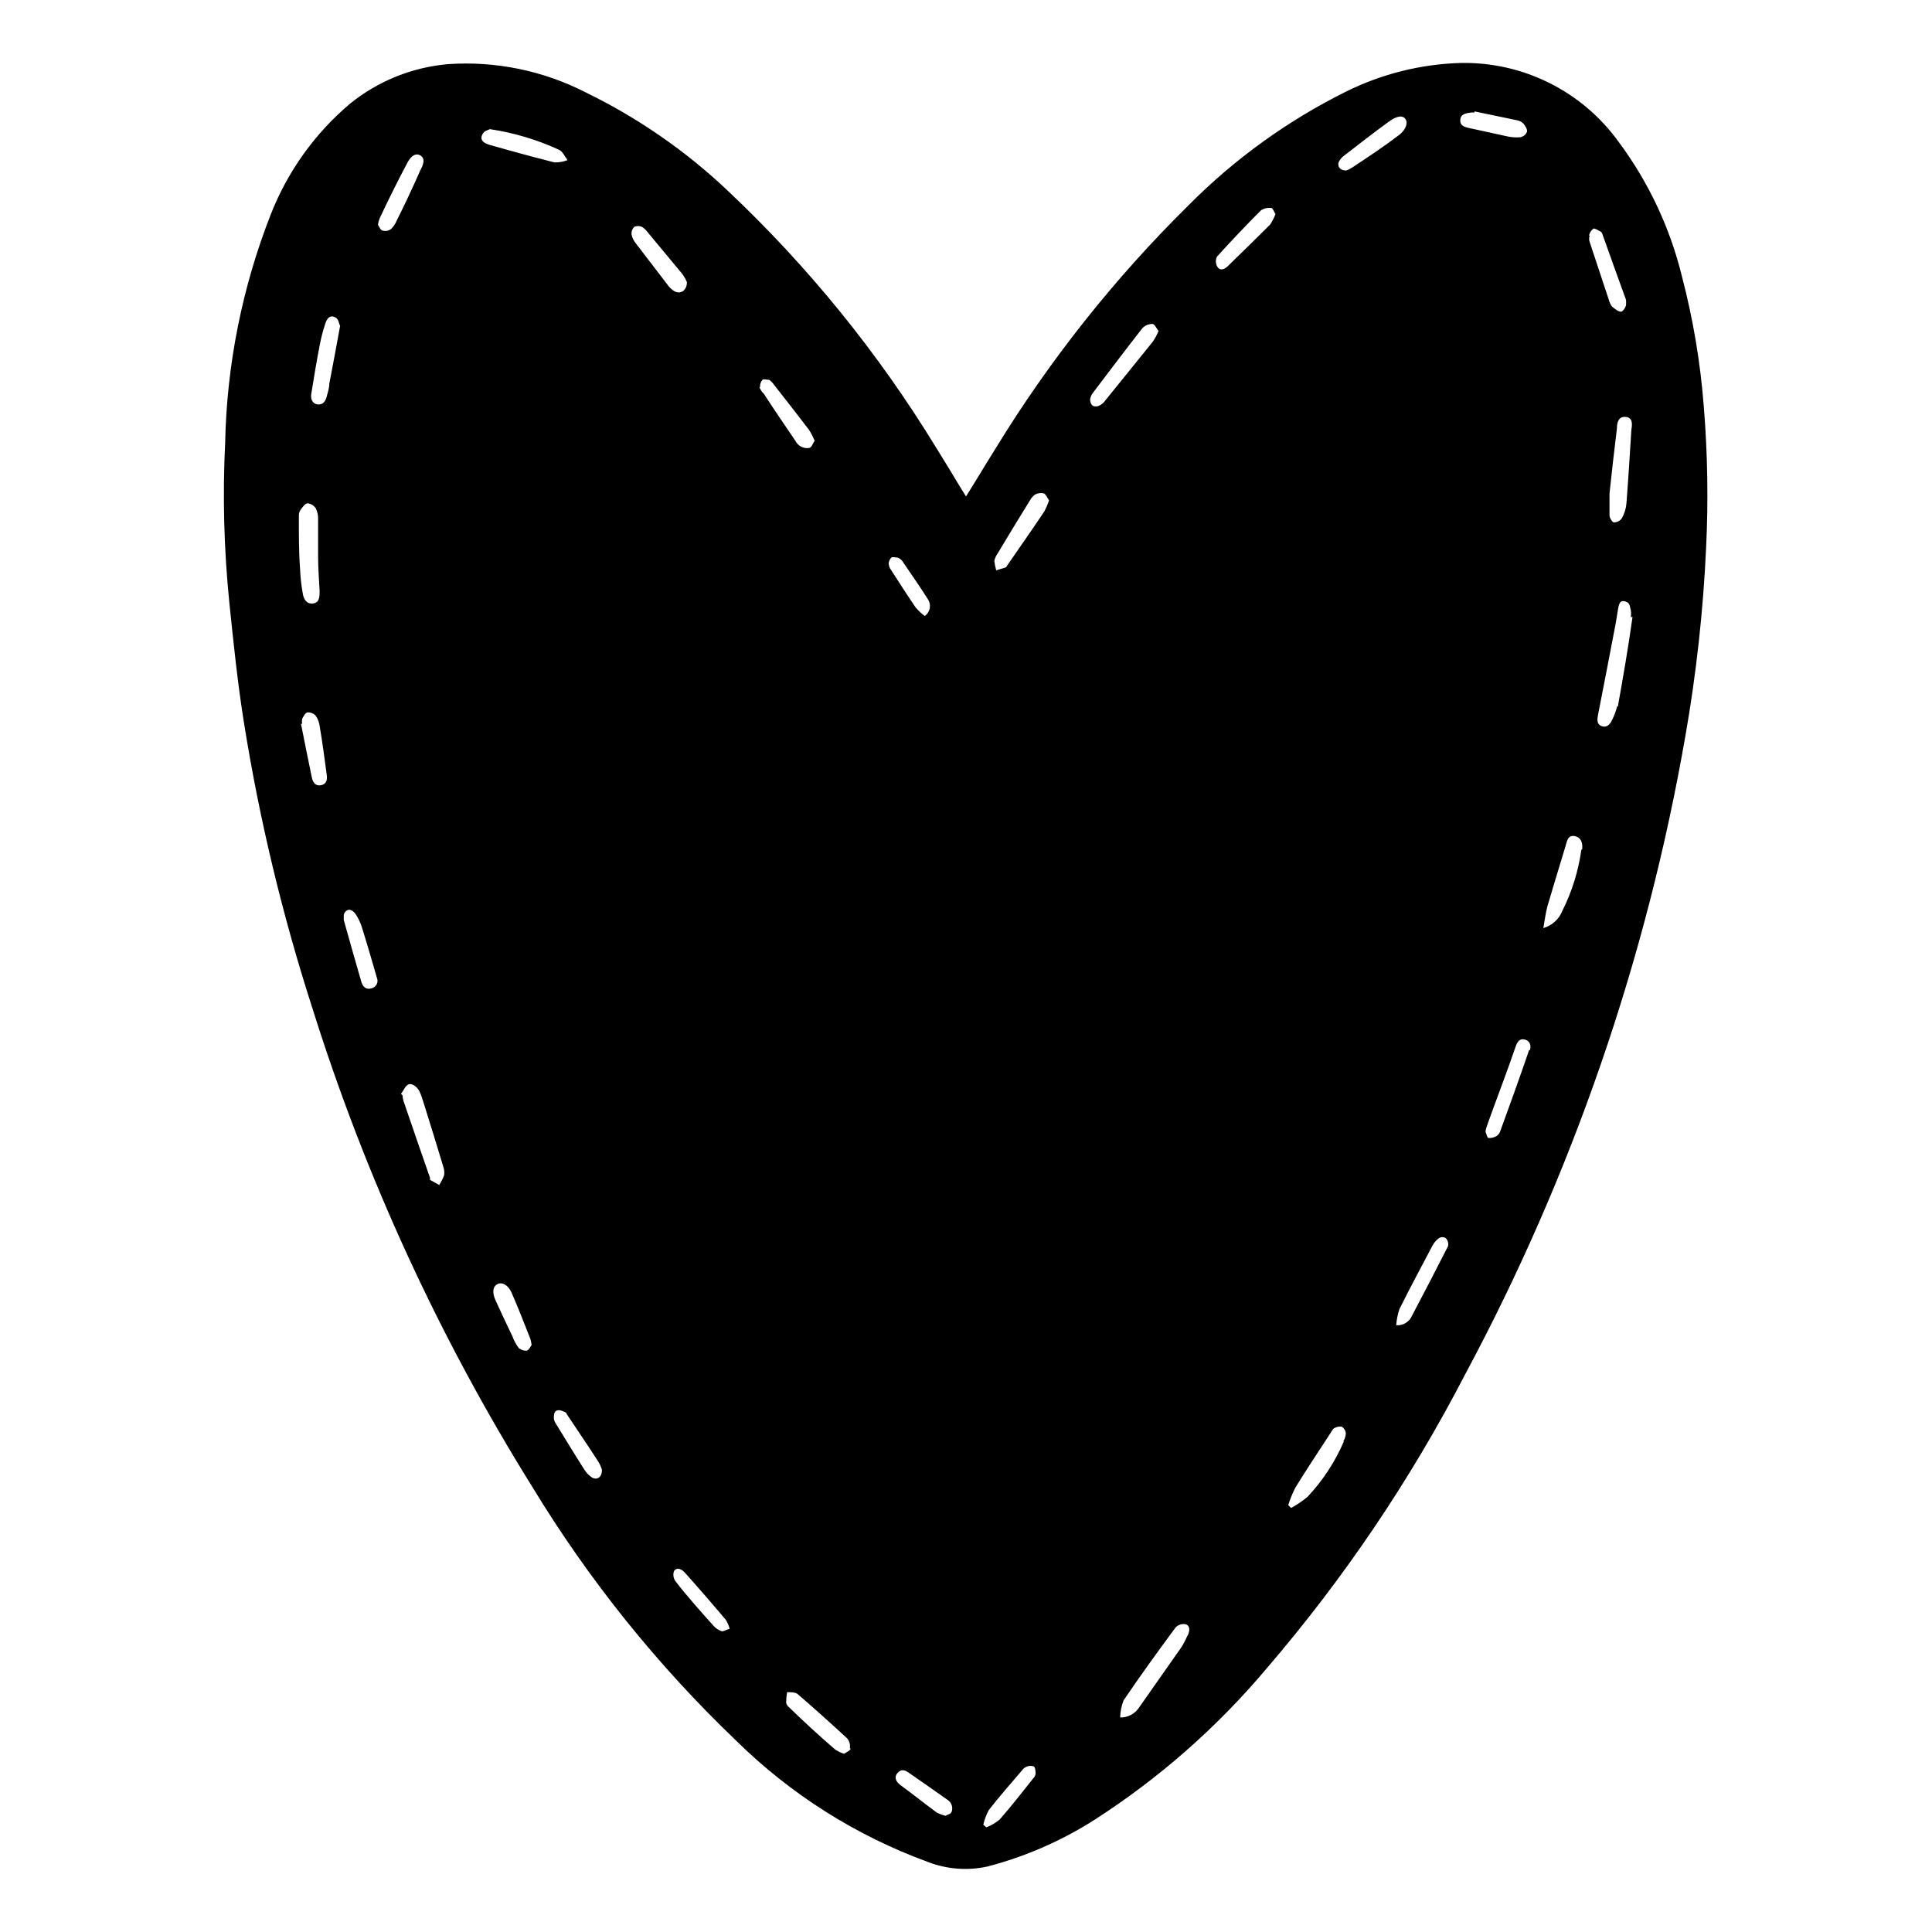 <?xml version="1.0" encoding="UTF-8"?>
<!-- Uploaded to: SVG Repo, www.svgrepo.com, Generator: SVG Repo Mixer Tools -->
<svg fill="#000000" width="800px" height="800px" version="1.1" viewBox="144 144 512 512" xmlns="http://www.w3.org/2000/svg">
 <path d="m595.53 251.83c-0.891-11.672-2.828-23.238-5.793-34.562-3.152-12.891-8.855-25.02-16.777-35.668-9.695-13.453-25.391-21.27-41.969-20.91-10.5 0.316-20.812 2.894-30.227 7.559-15.523 7.707-29.668 17.918-41.867 30.23-19.555 19.297-36.691 40.902-51.035 64.336-2.57 4.082-5.039 8.262-7.859 12.746l-1.258-2.016c-2.215-3.68-4.434-7.356-6.699-10.984h-0.004c-15.254-24.984-33.773-47.824-55.066-67.914-11.164-10.598-23.895-19.414-37.734-26.148-11.266-5.777-23.895-8.371-36.527-7.504-9.477 0.832-18.488 4.461-25.895 10.43-9.395 7.922-16.652 18.07-21.113 29.523-7.543 19.281-11.621 39.75-12.039 60.457-0.688 14.098-0.316 28.227 1.109 42.27 1.109 10.781 2.215 21.562 3.93 32.195v-0.004c4.09 25.48 10.117 50.609 18.035 75.168 14.004 44.672 33.625 87.383 58.391 127.11 14.941 24.582 33.027 47.109 53.809 67.004 14.48 14.297 31.871 25.312 50.984 32.297 5.008 1.93 10.473 2.352 15.719 1.207 10.004-2.606 19.539-6.75 28.266-12.293 17.223-11.051 32.68-24.637 45.844-40.305 20.473-23.844 38.105-49.98 52.551-77.887 28.363-52.895 48.062-110 58.34-169.13 2.891-16.492 4.723-33.152 5.492-49.879 0.602-12.445 0.398-24.914-0.605-37.332zm-372.32 28.668c0.004-0.508 0.164-1 0.453-1.41 0.504-0.656 1.16-1.664 1.863-1.715 0.891 0.105 1.688 0.605 2.168 1.359 0.418 0.848 0.625 1.781 0.605 2.723v10.078c0 3.023 0.25 6.047 0.402 9.02 0 1.512 0 3.176-1.762 3.375-1.762 0.203-2.519-1.258-2.719-2.769l-0.004-0.004c-0.387-2.164-0.621-4.356-0.703-6.551-0.355-4.836-0.305-9.473-0.305-14.105zm5.844 71.59c-1.461 0.301-2.168-0.805-2.418-2.066-1.008-4.734-1.914-9.473-2.871-14.207h0.301c-0.074-0.434-0.074-0.875 0-1.309 0.352-0.656 0.855-1.613 1.41-1.715h0.004c0.836-0.055 1.656 0.281 2.215 0.906 0.59 0.895 0.953 1.914 1.059 2.973 0.707 4.133 1.258 8.312 1.812 12.496 0.203 1.258 0.102 2.621-1.512 2.922zm2.215-106.41c0 1.16-0.402 2.316-0.707 3.477-0.301 1.16-0.957 2.168-2.367 2.016-1.41-0.152-1.914-1.461-1.715-2.719 0.707-4.434 1.461-8.918 2.316-13.352h0.008c0.328-1.707 0.766-3.387 1.309-5.039 0.352-1.16 0.957-2.57 2.367-2.117 1.41 0.453 1.16 1.613 1.664 2.367-1.008 5.496-1.914 10.434-2.871 15.371zm11.082 160.26c-1.309 0.402-2.215-0.453-2.57-1.664-1.613-5.492-3.125-10.984-4.684-16.473v-1.109c0-0.707 0.504-1.359 1.16-1.562 0.656-0.203 1.512 0.453 1.914 1.008l0.004 0.004c0.703 1.043 1.262 2.18 1.66 3.375 1.41 4.484 2.719 9.02 4.031 13.551 0.258 0.578 0.238 1.242-0.059 1.805-0.293 0.559-0.828 0.953-1.453 1.07zm5.289-201.27 0.008 0.004c-0.613 0.484-1.414 0.652-2.168 0.453-0.605 0-1.008-1.109-1.309-1.562 0.066-0.551 0.199-1.094 0.402-1.613 2.367-5.039 4.734-9.824 7.305-14.66 0.656-1.309 1.914-2.973 3.477-2.117s0.707 2.719 0 4.031c-1.98 4.504-4.066 8.938-6.246 13.301-0.328 0.82-0.824 1.559-1.461 2.168zm14.062 250.75c-0.336 0.922-0.773 1.801-1.309 2.621l-2.418-1.359-0.004-0.004c-0.051-0.164-0.051-0.34 0-0.504-2.367-6.801-4.734-13.602-7.055-20.453h0.004c-0.133-0.477-0.219-0.969-0.254-1.461l-0.402-0.352c0.656-0.855 1.109-2.117 1.965-2.519 0.855-0.402 2.266 0.555 2.871 1.715v-0.004c0.43 0.914 0.781 1.855 1.059 2.824 1.812 5.742 3.578 11.539 5.34 17.332v-0.004c0.227 0.699 0.293 1.438 0.203 2.168zm22.016 46.5c-0.82 0.098-1.645-0.16-2.266-0.703-0.676-0.91-1.219-1.91-1.613-2.973-1.512-3.176-3.023-6.348-4.484-9.574-1.008-2.168-0.754-3.777 0.504-4.383 1.258-0.605 2.82 0.301 3.68 2.215 1.812 4.133 3.426 8.262 5.039 12.395h-0.004c0.141 0.496 0.242 1.004 0.305 1.512-0.203 0.355-0.758 1.363-1.16 1.461zm-10.078-319.57c-1.211-0.352-2.469-1.059-1.914-2.469 0.555-1.41 1.512-1.258 2.066-1.664v0.004c6.359 0.945 12.555 2.793 18.391 5.492 0.957 0.453 1.512 1.812 2.215 2.719-1.105 0.438-2.285 0.641-3.477 0.605-5.992-1.512-11.836-3.125-17.48-4.738zm27.207 353.17c-0.789-0.527-1.457-1.215-1.965-2.016-2.57-4.031-5.039-8.113-7.559-12.191h0.004c-0.293-0.422-0.48-0.906-0.555-1.41 0-0.707 0-1.762 0.707-2.066 0.707-0.301 1.41 0 2.168 0.352 0.754 0.352 0.352 0.301 0.504 0.504 2.82 4.231 5.691 8.465 8.465 12.746h-0.004c0.383 0.652 0.688 1.344 0.906 2.066 0.051 1.965-1.309 2.871-2.672 2.016zm20.453-315.54-8.762-11.438c-0.562-0.672-0.961-1.465-1.16-2.316-0.102-0.777 0.16-1.555 0.703-2.117 0.645-0.273 1.375-0.273 2.016 0 0.598 0.359 1.113 0.84 1.512 1.41l9.168 11.035h0.004c0.496 0.691 0.918 1.434 1.258 2.215 0 2.316-1.812 3.324-3.375 2.367-0.504-0.32-0.965-0.711-1.359-1.156zm14.059 356.34c-0.852-0.266-1.617-0.754-2.215-1.41-3.477-3.879-6.953-7.758-10.078-11.789-0.605-0.789-0.773-1.832-0.453-2.773 0.855-1.211 2.117-0.402 2.871 0.402 3.695 4.133 7.32 8.312 10.883 12.543v0.004c0.445 0.738 0.785 1.535 1.008 2.367-0.906 0.203-1.562 0.656-2.016 0.656zm10.078-329.74c-0.066-0.695 0.148-1.387 0.602-1.914 0.301-0.301 1.258 0 1.812 0h0.004c0.516 0.363 0.961 0.828 1.309 1.359 3.125 3.981 6.246 7.961 9.27 11.941v-0.004c0.559 0.902 1.047 1.848 1.461 2.824-0.504 0.707-0.754 1.715-1.359 1.914-0.812 0.16-1.656 0.016-2.367-0.402-0.605-0.363-1.094-0.887-1.41-1.512-2.769-4.082-5.594-8.211-8.312-12.395-0.547-0.516-0.961-1.156-1.211-1.863zm23.98 360.78c0 0.555-1.109 0.957-1.715 1.41-0.859-0.266-1.672-0.656-2.418-1.16-4.164-3.594-8.211-7.305-12.141-11.133-0.422-0.301-0.711-0.754-0.805-1.258 0.008-0.93 0.09-1.859 0.25-2.773 0.906 0 2.066 0 2.672 0.402 4.484 3.828 8.867 7.809 13.199 11.789 0.648 0.727 0.926 1.711 0.754 2.672zm10.078-313.82h-0.004c0.012-0.652 0.262-1.281 0.707-1.762 0.352-0.301 1.16 0 1.715 0h-0.004c0.473 0.195 0.891 0.508 1.211 0.906 2.266 3.375 4.637 6.699 6.75 10.078v-0.004c1.016 1.461 0.652 3.469-0.805 4.484-0.891-0.66-1.699-1.422-2.418-2.266-2.266-3.324-4.434-6.699-6.602-10.078-0.309-0.406-0.484-0.898-0.504-1.41zm16.625 330.65c0 0.504-1.059 0.707-1.562 1.008-0.805-0.191-1.586-0.48-2.32-0.859-3.273-2.418-6.551-5.039-9.723-7.356-0.957-0.754-1.715-1.914-0.656-3.125 1.059-1.211 2.066-0.707 3.074 0 3.375 2.316 6.699 4.684 10.078 7.055 1.148 0.676 1.637 2.082 1.156 3.324zm22.32-10.078h-0.004c-0.066 0.441-0.281 0.852-0.605 1.16-2.922 3.68-5.793 7.356-8.918 10.934-1.055 0.871-2.246 1.57-3.523 2.062l-0.805-0.707-0.004 0.004c0.312-1.355 0.805-2.66 1.461-3.879 2.82-3.629 5.844-7.055 8.816-10.531 0.312-0.473 0.773-0.828 1.312-1.008 0.598-0.234 1.262-0.234 1.863 0 0.402 0.504 0.402 1.359 0.402 2.016zm2.215-334.43c-3.176 4.734-6.449 9.422-9.723 14.156 0 0-0.25 0.504-0.453 0.555-0.203 0.051-1.613 0.504-2.469 0.754l-0.004 0.004c-0.234-0.824-0.402-1.668-0.504-2.519 0.148-0.691 0.441-1.344 0.859-1.914 2.82-4.734 5.691-9.422 8.613-14.156 0.328-0.605 0.797-1.121 1.359-1.512 0.699-0.367 1.5-0.473 2.269-0.305 0.605 0.25 0.906 1.16 1.41 1.863v0.004c-0.375 1.074-0.828 2.117-1.359 3.121zm14.609-28.16c-0.543 0.254-1.172 0.254-1.715 0-0.469-0.465-0.707-1.109-0.652-1.766 0.133-0.688 0.445-1.332 0.906-1.863 4.281-5.644 8.566-11.336 12.949-16.93 0.695-0.723 1.664-1.125 2.668-1.105 0.555 0 1.059 1.16 1.613 1.863-0.426 1.004-0.949 1.969-1.562 2.871l-12.746 15.77c-0.387 0.5-0.887 0.898-1.461 1.16zm23.426 325.91c-0.461 1.102-1.02 2.164-1.66 3.172l-11.137 15.871c-1.102 1.703-3.008 2.715-5.035 2.672 0.031-1.555 0.336-3.09 0.906-4.535 4.434-6.551 9.07-12.949 13.805-19.348 0.711-0.711 1.734-1.016 2.719-0.805 1.258 0.555 0.957 1.863 0.453 2.973zm21.918-373.93c-3.727 3.727-7.508 7.406-11.285 11.082-0.805 0.754-2.016 1.359-2.769 0l-0.004 0.004c-0.445-0.816-0.445-1.805 0-2.621 3.797-4.199 7.676-8.277 11.637-12.242h0.004c0.805-0.516 1.77-0.73 2.719-0.605 0.402 0 0.707 1.008 1.109 1.613-0.371 0.973-0.844 1.898-1.41 2.769zm19.547 322.44c-2.332 5.453-5.606 10.449-9.672 14.762-1.344 1.117-2.797 2.098-4.336 2.922l-0.754-0.754c0.496-1.578 1.117-3.109 1.863-4.586 3.074-5.039 6.246-9.723 9.371-14.559 0.301-0.453 0.555-1.008 0.906-1.211 0.602-0.371 1.312-0.531 2.016-0.453 0.609 0.375 1.016 1.004 1.109 1.715-0.016 0.77-0.242 1.516-0.656 2.164zm0.605-336.75c-1.715 0-2.57-1.258-1.812-2.57l-0.004 0.004c0.289-0.488 0.664-0.914 1.109-1.262 3.981-3.074 7.961-6.195 11.992-9.117 2.266-1.664 3.879-1.762 4.535-0.504 0.656 1.258-0.555 3.125-1.812 4.031-3.934 3.019-8.215 5.844-12.398 8.613-0.5 0.336-1.043 0.605-1.609 0.805zm26.699 285.61c-3.023 5.945-6.098 11.891-9.219 17.785-0.691 1.699-2.402 2.758-4.231 2.621 0.105-1.457 0.391-2.898 0.855-4.281 2.82-5.691 5.844-11.285 8.816-16.93 0.418-0.762 1.004-1.418 1.715-1.914 0.527-0.305 1.18-0.305 1.711 0 0.422 0.414 0.672 0.973 0.707 1.562 0.012 0.414-0.109 0.82-0.355 1.156zm48.871-216.94c-0.402 6.5-0.805 13.047-1.309 19.547-0.117 1.383-0.531 2.723-1.211 3.93-0.477 0.676-1.242 1.086-2.066 1.109-0.504 0-1.16-1.16-1.211-1.812v-5.844c0.605-5.742 1.258-11.488 1.965-17.23 0-1.359 0.301-3.223 2.266-3.074 1.969 0.148 1.816 1.914 1.566 3.375zm-45.344-81.922c0-1.762 1.512-1.914 2.82-2.117v0.004c0.32-0.027 0.641-0.027 0.957 0v-0.305l11.336 2.367c0.613 0.121 1.172 0.418 1.613 0.859 0.504 0.605 1.109 1.562 0.957 2.168v-0.004c-0.305 0.773-0.992 1.328-1.812 1.461-1.25 0.102-2.512 0-3.731-0.301l-9.422-2.066c-1.055-0.25-2.719-0.402-2.719-2.066zm18.238 246.36c-2.469 7.203-5.039 14.359-7.656 21.512-0.191 0.551-0.562 1.012-1.059 1.312-0.633 0.344-1.348 0.5-2.066 0.453-0.301 0-0.504-1.008-0.707-1.461-0.203-0.453 0.352-1.812 0.605-2.57 2.418-6.75 5.039-13.504 7.305-20.152 0.402-1.109 0.957-2.266 2.418-1.914 1.461 0.352 1.766 1.711 1.363 2.82zm13.855-53.152c-0.781 5.648-2.481 11.129-5.039 16.223-0.875 2.231-2.738 3.922-5.039 4.586 0.402-2.215 0.605-4.082 1.109-5.894 1.512-5.039 3.125-10.48 4.734-15.719 0.402-1.309 0.605-3.125 2.469-2.769 1.867 0.352 2.168 2.164 1.965 3.574zm2.016-162.73c0.172-0.742 0.602-1.402 1.207-1.863 0.402 0 1.258 0.453 1.863 0.805h0.004c0.211 0.148 0.371 0.359 0.453 0.605 2.066 5.844 4.18 11.688 6.297 17.531v0.004c0.023 0.418 0.023 0.84 0 1.258 0 0.402-0.605 1.613-1.211 1.812-0.605 0.203-1.613-0.605-2.316-1.16v0.004c-0.398-0.391-0.695-0.879-0.855-1.41-1.762-5.391-3.578-10.73-5.34-16.121v-0.004c-0.113-0.484-0.078-0.992 0.098-1.461zm7.457 124.79c-0.32 1.297-0.793 2.547-1.41 3.731-0.504 1.059-1.359 1.965-2.672 1.512-1.309-0.453-1.211-1.715-1.008-2.871 1.512-7.707 3.023-15.469 4.484-23.176 0.352-1.664 0.555-3.375 0.855-5.039 0.301-1.664 0.656-2.367 1.965-1.965 1.309 0.402 1.109 1.41 1.41 2.266 0.102 0.617 0.102 1.25 0 1.867h0.453c-1.105 7.957-2.469 15.816-3.879 23.676z"/>
</svg>